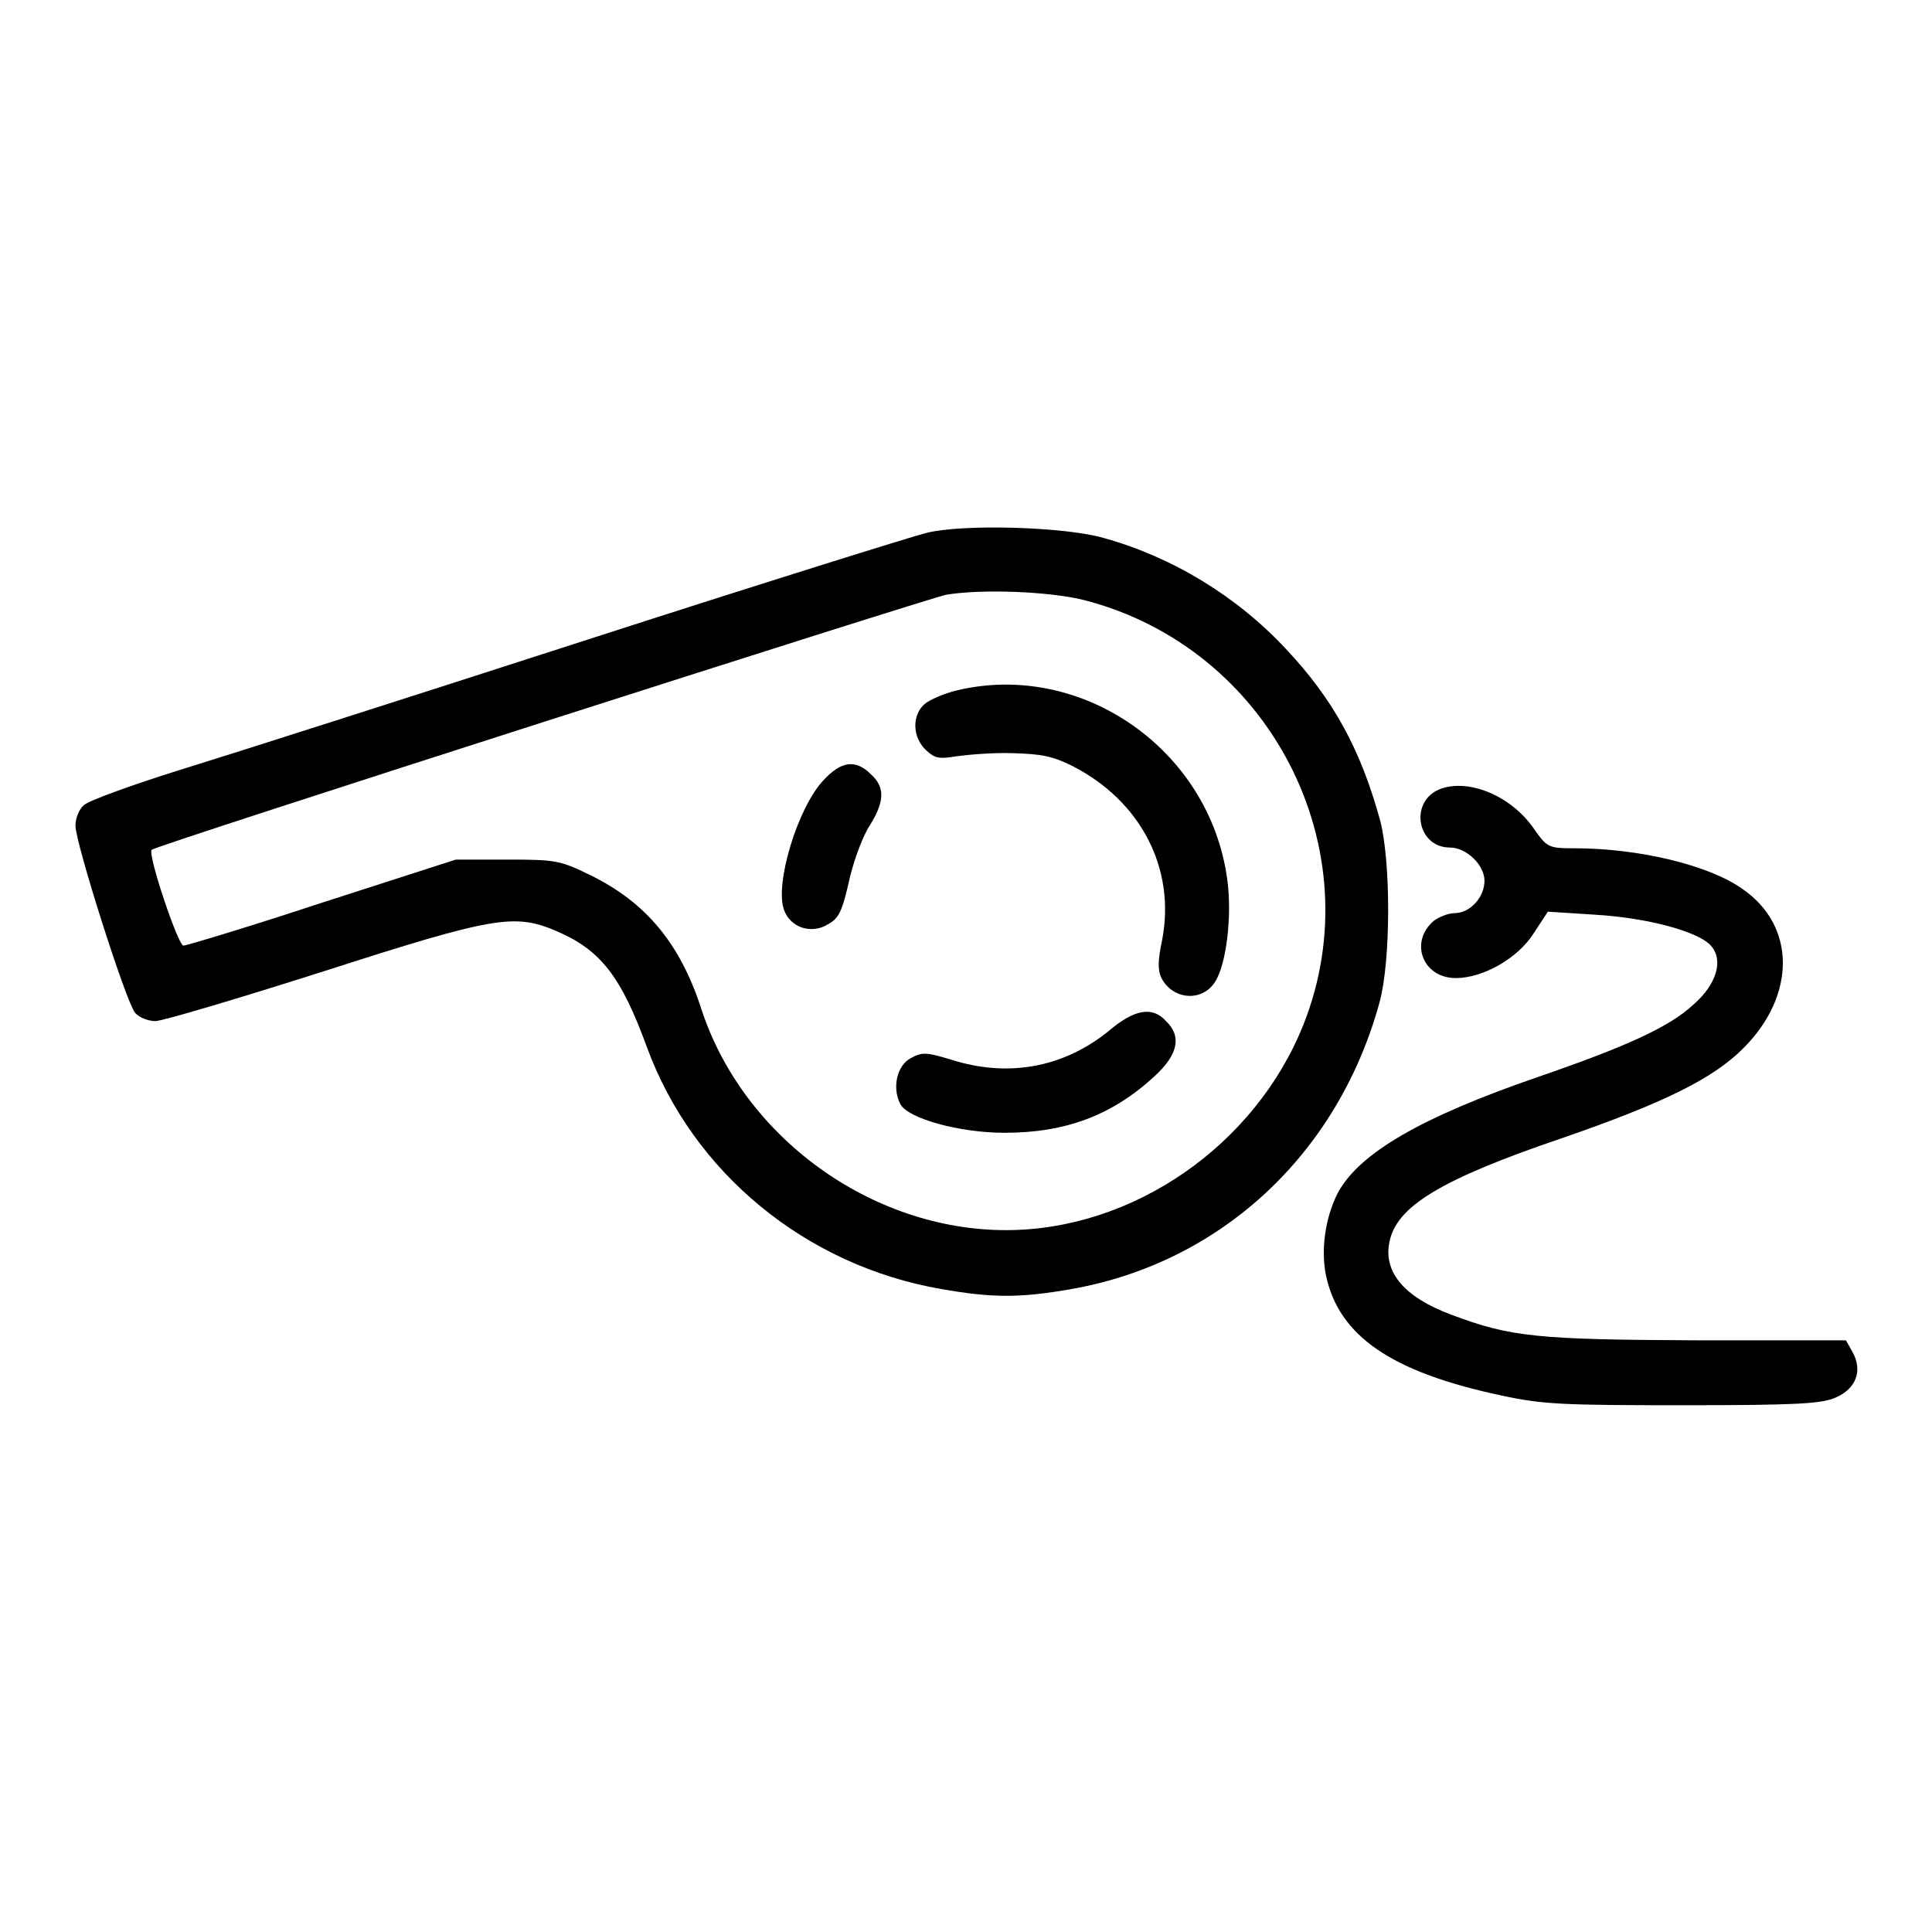 <?xml version="1.0" encoding="utf-8"?>
<!-- Svg Vector Icons : http://www.onlinewebfonts.com/icon -->
<!DOCTYPE svg PUBLIC "-//W3C//DTD SVG 1.1//EN" "http://www.w3.org/Graphics/SVG/1.1/DTD/svg11.dtd">
<svg version="1.1" xmlns="http://www.w3.org/2000/svg" xmlns:xlink="http://www.w3.org/1999/xlink" x="0px" y="0px" viewBox="0 0 256 256" enable-background="new 0 0 256 256" xml:space="preserve">
<g><g><g><path fill="#000000" d="M122.8,70.6c-2,0.5-22.5,6.9-45.4,14.3c-22.9,7.4-47,15.1-53.5,17.1c-6.4,2-12.2,4.1-12.8,4.7c-0.6,0.5-1.1,1.7-1.1,2.7c0,2.3,6.7,23.4,7.9,24.8c0.5,0.6,1.7,1.1,2.7,1.1c0.9,0,11-3,22.3-6.6c22.7-7.3,25.3-7.7,30.9-5.3c5.8,2.5,8.5,6,11.9,15.3c6.1,16.7,21.1,29,39,32.1c6.8,1.2,10.5,1.2,17.3,0c19.8-3.5,35.3-17.9,40.8-38c1.5-5.5,1.5-18.5,0.1-24c-2.6-9.5-6.2-16.1-12.5-22.8c-6.5-7-15.1-12.2-24.1-14.7C141.2,69.8,127.7,69.4,122.8,70.6z M143.6,79.5c24.6,6.3,38.4,32.9,29.1,56.3c-6.4,16-22.6,27.2-39.4,27.2c-17.9,0-34.9-12.4-40.4-29.4c-2.8-8.6-7.3-14-14.6-17.6c-4.1-2-4.6-2.1-11.1-2.1h-6.8l-17.7,5.7c-9.7,3.2-18,5.7-18.4,5.7c-0.7,0-4.8-12.2-4.2-12.7c0.6-0.6,103.1-33.4,105.3-33.8C130.3,78,139.2,78.4,143.6,79.5z"/><path fill="#000000" d="M126.7,91.5c-1.6,0.4-3.5,1.2-4.2,1.8c-1.7,1.5-1.6,4.4,0.2,6.1c1.2,1.1,1.7,1.2,4.1,0.8c1.5-0.2,4.9-0.5,7.4-0.4c3.8,0.1,5.3,0.4,7.9,1.7c9,4.6,13.7,13.5,11.9,23c-0.6,2.8-0.6,4.1-0.1,5.1c1.5,2.9,5.4,3.2,7.1,0.5c1.5-2.3,2.3-8.8,1.6-13.7C160.2,99.2,143.2,87.5,126.7,91.5z"/><path fill="#000000" d="M109.1,103.4c-3.4,3.6-6.5,13.8-5.2,17.2c0.8,2.2,3.3,3.1,5.4,2.1c1.9-1,2.2-1.5,3.4-6.8c0.6-2.3,1.7-5.3,2.6-6.6c1.9-3.1,2-5,0.1-6.7C113.4,100.6,111.5,100.8,109.1,103.4z"/><path fill="#000000" d="M146.8,136.7c-6,4.8-13.3,6.1-20.8,3.7c-3.3-1-3.8-1-5.3-0.2c-1.9,1-2.5,4-1.4,6.1c1,1.9,7.8,3.8,13.8,3.8c8.1,0,14.3-2.3,20-7.6c3-2.8,3.5-5.2,1.4-7.2C152.7,133.3,150.3,133.7,146.8,136.7z"/><path fill="#000000" d="M190.7,104.6c-4,1.7-2.9,7.7,1.4,7.7c2.2,0,4.6,2.3,4.6,4.4c0,2.2-1.9,4.3-4,4.3c-0.8,0-2,0.5-2.7,1c-3.3,2.8-1.5,7.6,2.9,7.6c3.6,0,8.2-2.6,10.3-5.9l1.9-2.9l6.2,0.4c6.9,0.4,13.7,2.2,15.4,4.1c1.7,1.9,0.8,5.1-2.3,7.8c-3.2,3-9,5.6-20.6,9.6c-15.4,5.3-23.8,10.1-26.6,15.5c-1.6,3.2-2.2,7.4-1.5,10.8c1.7,8,8.6,12.8,23.2,15.9c5.5,1.2,8.2,1.3,24.1,1.3c15.2,0,18.3-0.2,20.2-1c2.8-1.2,3.6-3.6,2.3-6l-0.9-1.6h-19.7c-21-0.1-24.7-0.4-32.6-3.4c-6.2-2.3-9-5.6-8.2-9.6c0.9-4.7,6.7-8.3,22.9-13.8c13.6-4.7,20-7.9,24-11.9c7-7,7-16.2-0.1-21.1c-4.5-3.2-13.8-5.4-22.3-5.4c-3.5,0-3.6-0.1-5.5-2.8C200,105.3,194.4,103.1,190.7,104.6z"/></g></g></g>
</svg>